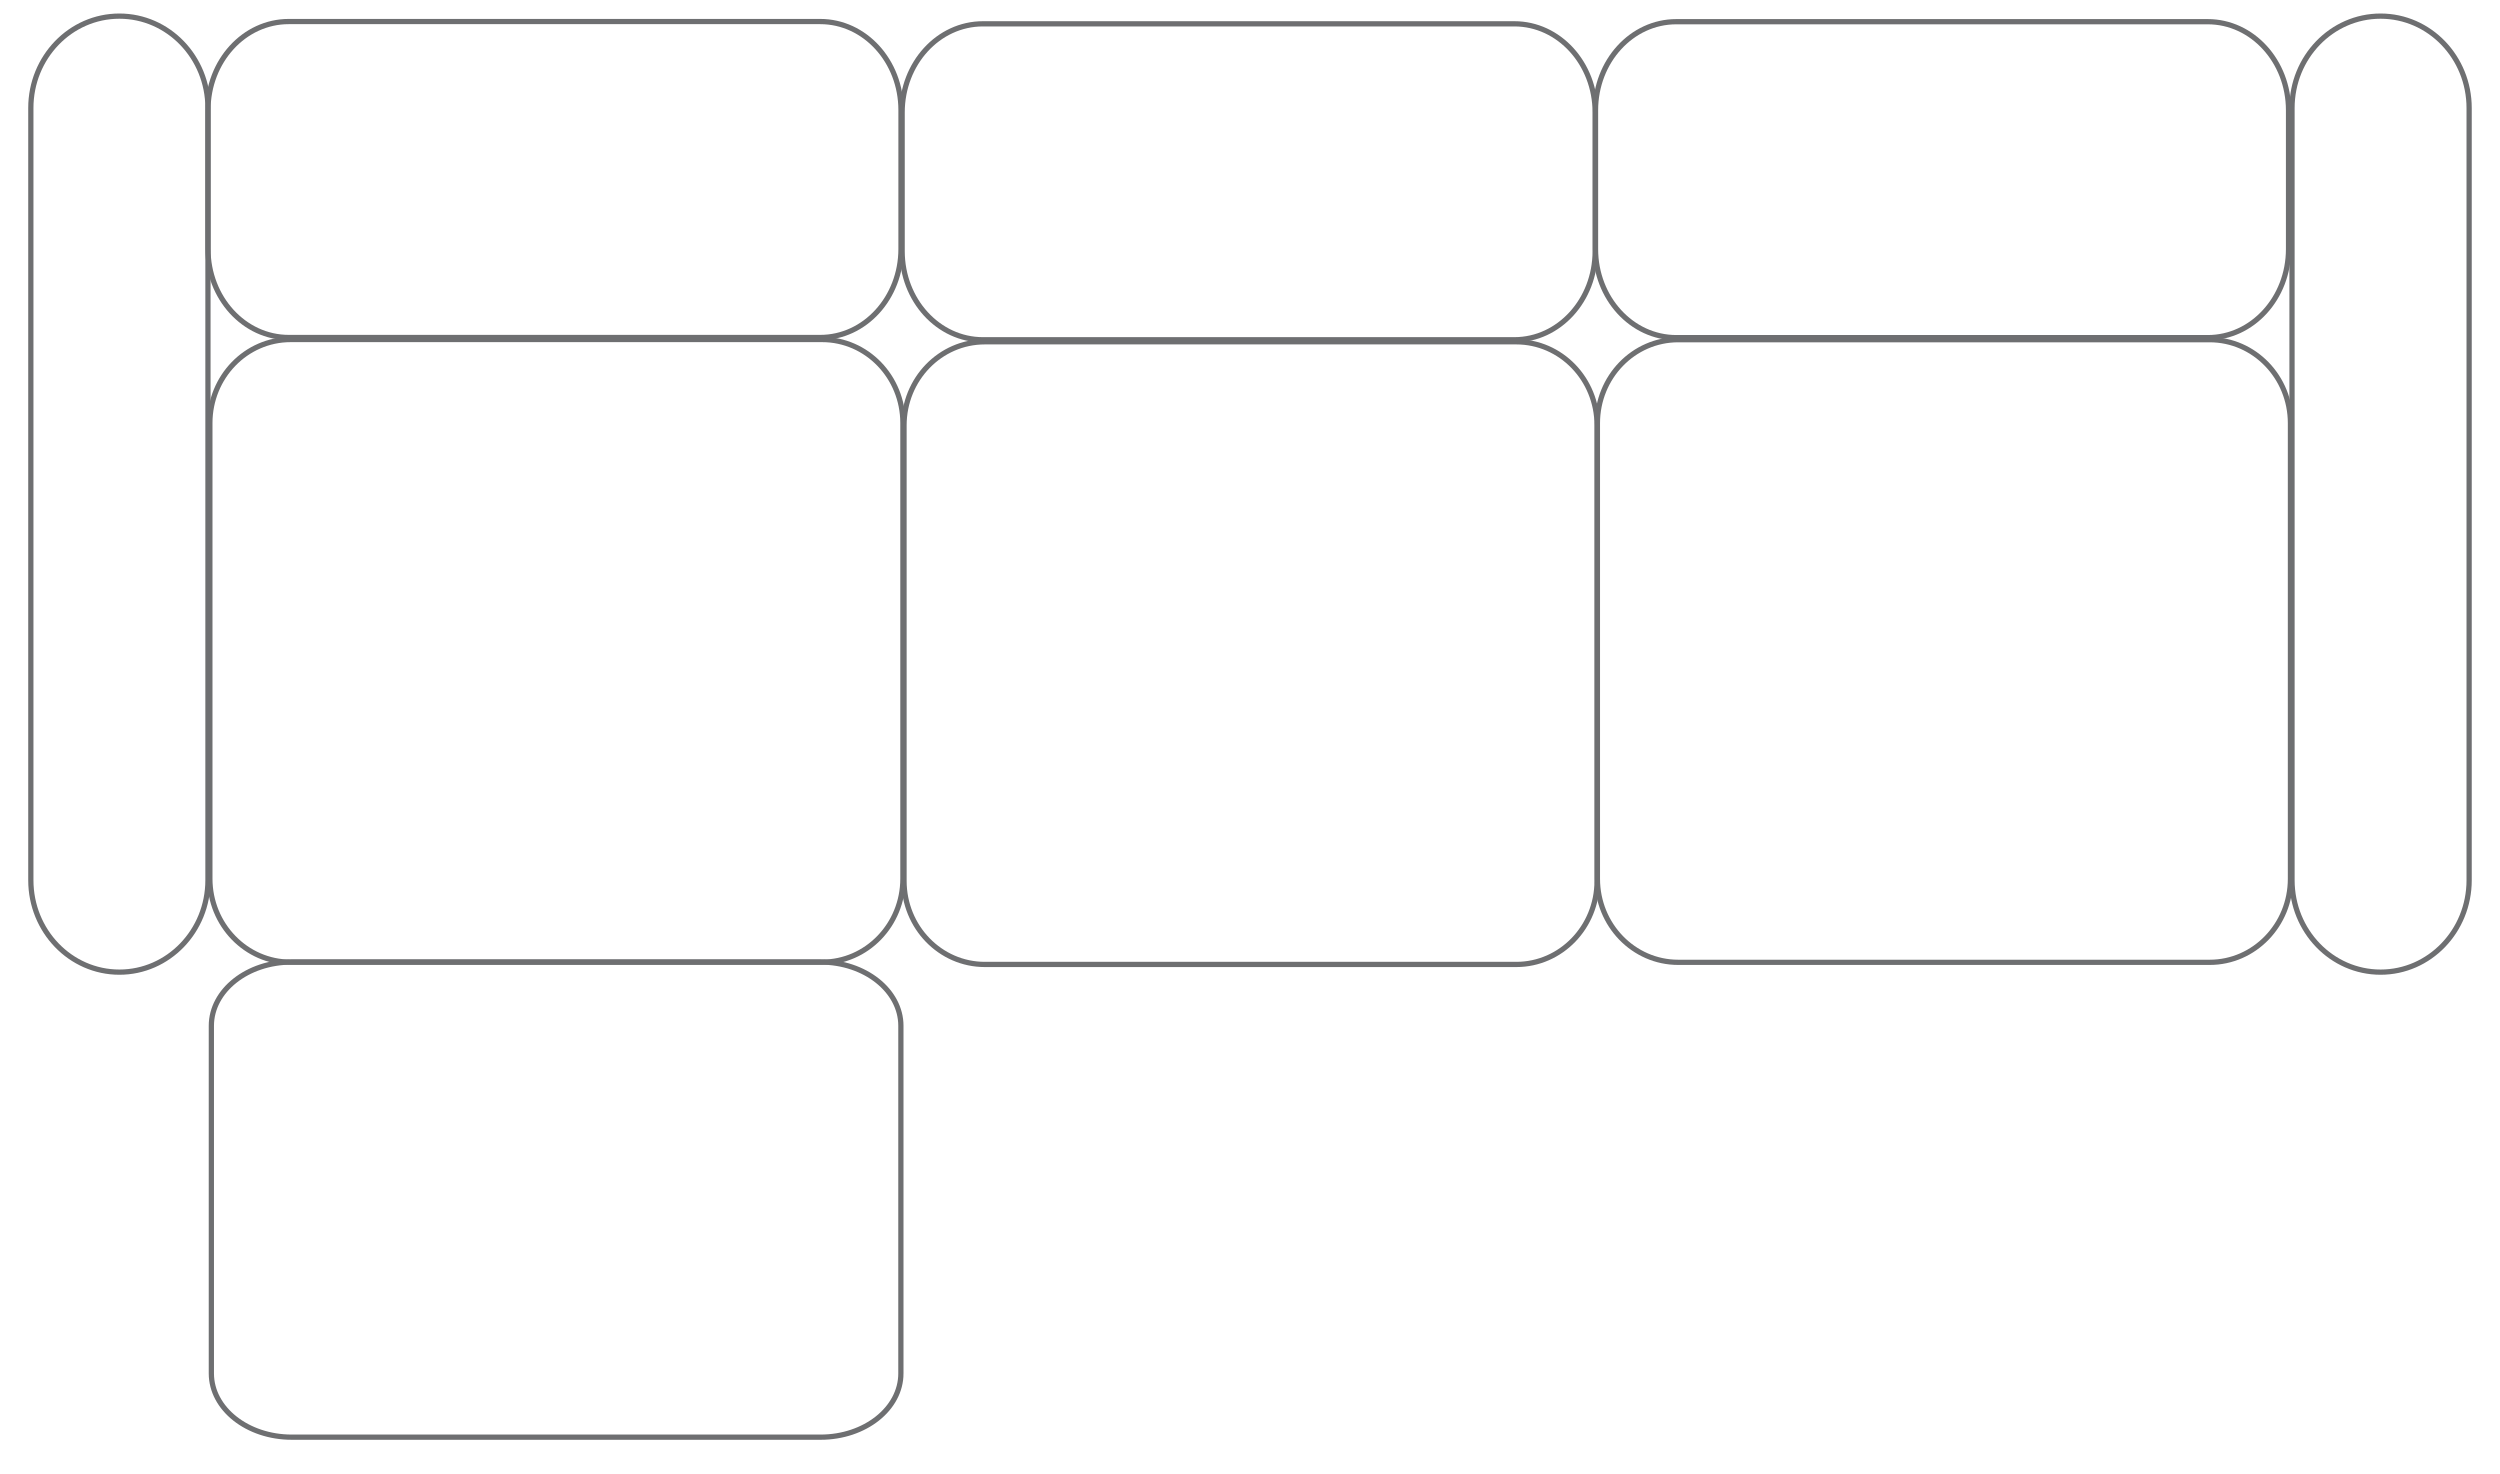 <?xml version="1.0" encoding="UTF-8"?><svg id="a" xmlns="http://www.w3.org/2000/svg" width="955" height="563" viewBox="0 0 955 563"><defs><style>.c{fill:none;stroke:#6e6f71;stroke-miterlimit:10;stroke-width:2px;}</style></defs><path class="c" d="M79.44,336.25c0,19.39-15.15,35.11-33.83,35.11h0c-18.69,0-33.83-15.72-33.83-35.11V41.27c0-19.39,15.15-35.11,33.83-35.11h0c18.68,0,33.83,15.72,33.83,35.11v294.99Z"/><path class="c" d="M344.91,335.65c0,17.61-13.81,31.9-30.85,31.9H111.03c-17.04,0-30.86-14.28-30.86-31.9v-174.05c0-17.62,13.81-31.9,30.86-31.9h203.03c17.04,0,30.85,14.29,30.85,31.9v174.05Z"/><path class="c" d="M344.18,95.1c0,18.68-13.82,33.82-30.85,33.82H110.3c-17.04,0-30.85-15.14-30.85-33.82v-53.05c0-18.68,13.81-33.82,30.85-33.82h203.03c17.03,0,30.85,15.15,30.85,33.82v53.05Z"/><path class="c" d="M610.08,336.52c0,17.61-13.81,31.9-30.85,31.9h-203.03c-17.04,0-30.86-14.28-30.86-31.9v-174.05c0-17.62,13.81-31.9,30.86-31.9h203.03c17.04,0,30.85,14.29,30.85,31.9v174.05Z"/><path class="c" d="M609.35,95.97c0,18.68-13.82,33.82-30.85,33.82h-203.03c-17.04,0-30.85-15.14-30.85-33.82v-53.05c0-18.68,13.81-33.82,30.85-33.82h203.03c17.03,0,30.85,15.15,30.85,33.82v53.05Z"/><path class="c" d="M874.95,335.71c0,17.61-13.81,31.9-30.85,31.9h-203.03c-17.04,0-30.86-14.28-30.86-31.9v-174.05c0-17.62,13.81-31.9,30.86-31.9h203.03c17.04,0,30.85,14.29,30.85,31.9v174.05Z"/><path class="c" d="M874.22,95.16c0,18.68-13.82,33.82-30.85,33.82h-203.03c-17.04,0-30.85-15.14-30.85-33.82v-53.05c0-18.68,13.81-33.82,30.85-33.82h203.03c17.03,0,30.85,15.15,30.85,33.82v53.05Z"/><path class="c" d="M943.21,336.25c0,19.39-15.15,35.11-33.83,35.11h0c-18.69,0-33.83-15.72-33.83-35.11V41.27c0-19.39,15.15-35.11,33.83-35.11h0c18.68,0,33.83,15.72,33.83,35.11v294.99Z"/><path class="c" d="M344.14,524.66c0,13.44-13.74,24.34-30.69,24.34H111.44c-16.96,0-30.7-10.9-30.7-24.34v-132.81c0-13.44,13.74-24.35,30.7-24.35h202.01c16.95,0,30.69,10.9,30.69,24.35v132.81Z"/></svg>